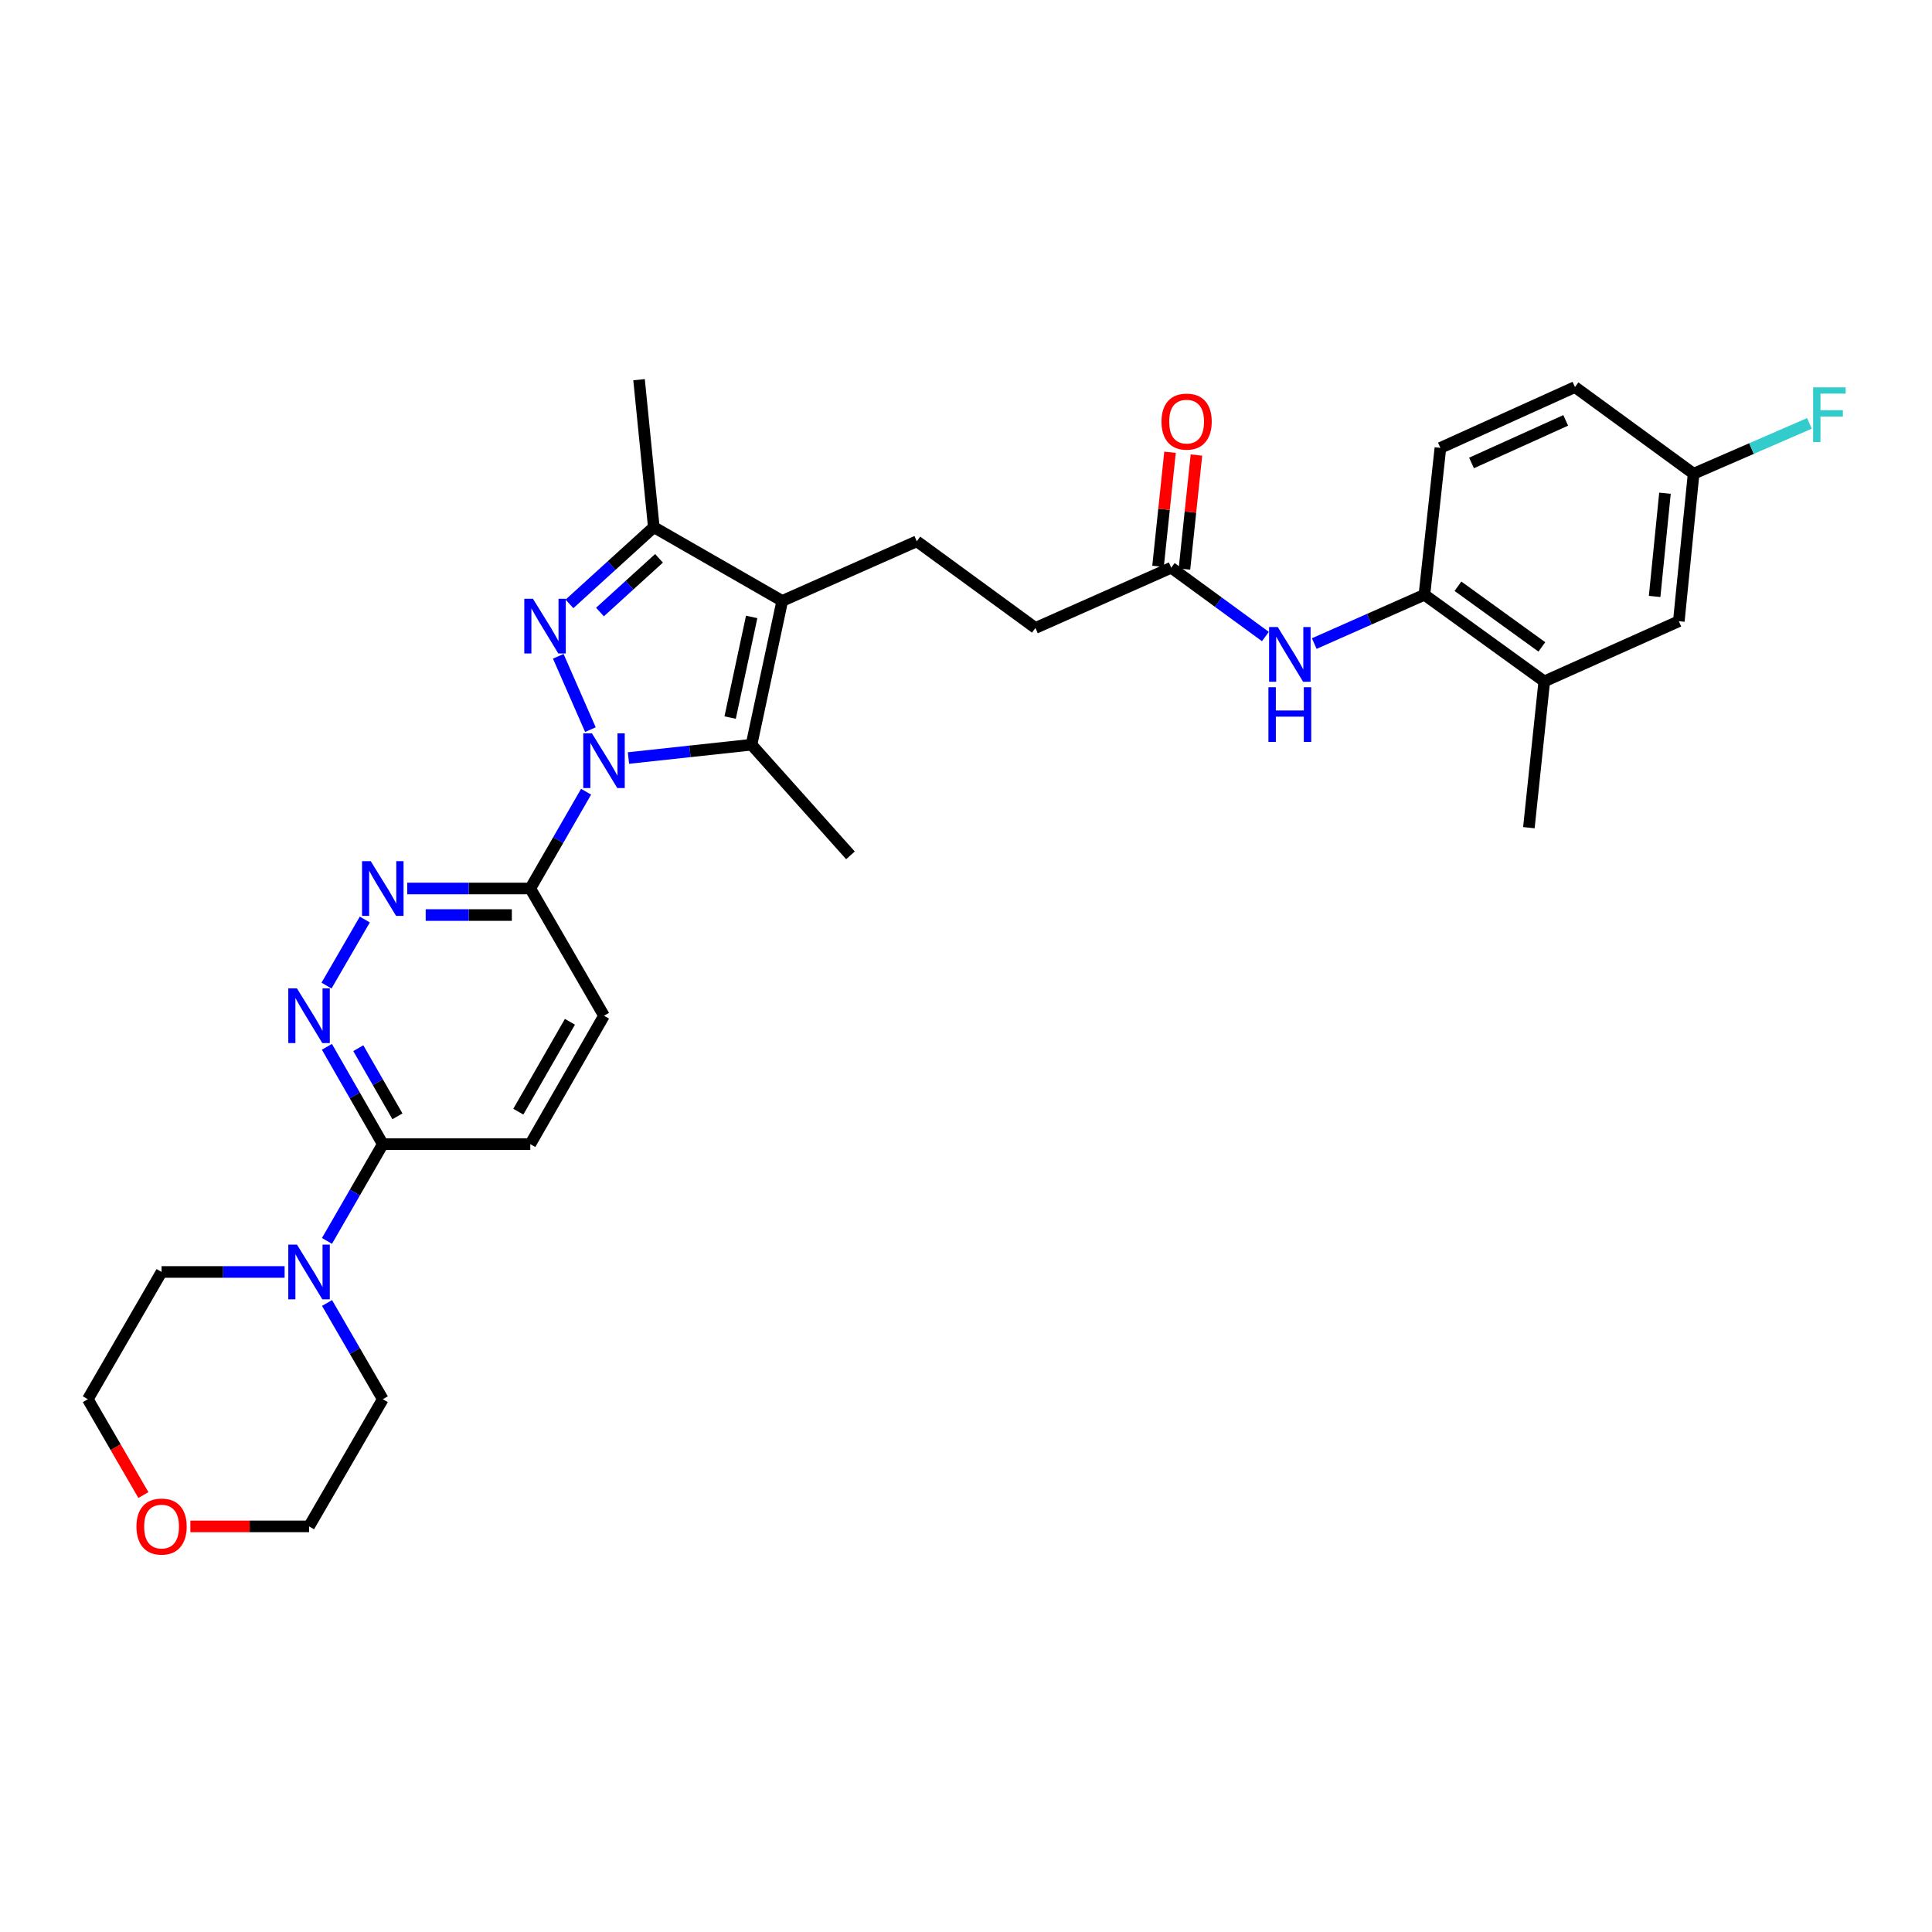<?xml version='1.0' encoding='iso-8859-1'?>
<svg version='1.1' baseProfile='full'
              xmlns='http://www.w3.org/2000/svg'
                      xmlns:rdkit='http://www.rdkit.org/xml'
                      xmlns:xlink='http://www.w3.org/1999/xlink'
                  xml:space='preserve'
width='1000px' height='1000px' viewBox='0 0 1000 1000'>
<!-- END OF HEADER -->
<rect style='opacity:1.0;fill:#FFFFFF;stroke:none' width='1000' height='1000' x='0' y='0'> </rect>
<path class='bond-0' d='M 305.593,377.661 L 288.955,339.695' style='fill:none;fill-rule:evenodd;stroke:#0000FF;stroke-width:6px;stroke-linecap:butt;stroke-linejoin:miter;stroke-opacity:1' />
<path class='bond-2' d='M 325.292,392.351 L 357.134,388.903' style='fill:none;fill-rule:evenodd;stroke:#0000FF;stroke-width:6px;stroke-linecap:butt;stroke-linejoin:miter;stroke-opacity:1' />
<path class='bond-2' d='M 357.134,388.903 L 388.977,385.454' style='fill:none;fill-rule:evenodd;stroke:#000000;stroke-width:6px;stroke-linecap:butt;stroke-linejoin:miter;stroke-opacity:1' />
<path class='bond-4' d='M 303.364,409.792 L 288.919,434.837' style='fill:none;fill-rule:evenodd;stroke:#0000FF;stroke-width:6px;stroke-linecap:butt;stroke-linejoin:miter;stroke-opacity:1' />
<path class='bond-4' d='M 288.919,434.837 L 274.475,459.883' style='fill:none;fill-rule:evenodd;stroke:#000000;stroke-width:6px;stroke-linecap:butt;stroke-linejoin:miter;stroke-opacity:1' />
<path class='bond-3' d='M 294.752,312.572 L 316.579,292.716' style='fill:none;fill-rule:evenodd;stroke:#0000FF;stroke-width:6px;stroke-linecap:butt;stroke-linejoin:miter;stroke-opacity:1' />
<path class='bond-3' d='M 316.579,292.716 L 338.406,272.86' style='fill:none;fill-rule:evenodd;stroke:#000000;stroke-width:6px;stroke-linecap:butt;stroke-linejoin:miter;stroke-opacity:1' />
<path class='bond-3' d='M 310.547,316.78 L 325.826,302.881' style='fill:none;fill-rule:evenodd;stroke:#0000FF;stroke-width:6px;stroke-linecap:butt;stroke-linejoin:miter;stroke-opacity:1' />
<path class='bond-3' d='M 325.826,302.881 L 341.105,288.982' style='fill:none;fill-rule:evenodd;stroke:#000000;stroke-width:6px;stroke-linecap:butt;stroke-linejoin:miter;stroke-opacity:1' />
<path class='bond-1' d='M 404.887,311.033 L 388.977,385.454' style='fill:none;fill-rule:evenodd;stroke:#000000;stroke-width:6px;stroke-linecap:butt;stroke-linejoin:miter;stroke-opacity:1' />
<path class='bond-1' d='M 389.062,319.323 L 377.925,371.418' style='fill:none;fill-rule:evenodd;stroke:#000000;stroke-width:6px;stroke-linecap:butt;stroke-linejoin:miter;stroke-opacity:1' />
<path class='bond-10' d='M 404.887,311.033 L 474.537,280.174' style='fill:none;fill-rule:evenodd;stroke:#000000;stroke-width:6px;stroke-linecap:butt;stroke-linejoin:miter;stroke-opacity:1' />
<path class='bond-31' d='M 404.887,311.033 L 338.406,272.86' style='fill:none;fill-rule:evenodd;stroke:#000000;stroke-width:6px;stroke-linecap:butt;stroke-linejoin:miter;stroke-opacity:1' />
<path class='bond-22' d='M 388.977,385.454 L 440.197,442.728' style='fill:none;fill-rule:evenodd;stroke:#000000;stroke-width:6px;stroke-linecap:butt;stroke-linejoin:miter;stroke-opacity:1' />
<path class='bond-25' d='M 338.406,272.86 L 330.771,196.523' style='fill:none;fill-rule:evenodd;stroke:#000000;stroke-width:6px;stroke-linecap:butt;stroke-linejoin:miter;stroke-opacity:1' />
<path class='bond-5' d='M 274.475,459.883 L 242.63,459.883' style='fill:none;fill-rule:evenodd;stroke:#000000;stroke-width:6px;stroke-linecap:butt;stroke-linejoin:miter;stroke-opacity:1' />
<path class='bond-5' d='M 242.63,459.883 L 210.786,459.883' style='fill:none;fill-rule:evenodd;stroke:#0000FF;stroke-width:6px;stroke-linecap:butt;stroke-linejoin:miter;stroke-opacity:1' />
<path class='bond-5' d='M 264.921,473.625 L 242.63,473.625' style='fill:none;fill-rule:evenodd;stroke:#000000;stroke-width:6px;stroke-linecap:butt;stroke-linejoin:miter;stroke-opacity:1' />
<path class='bond-5' d='M 242.63,473.625 L 220.339,473.625' style='fill:none;fill-rule:evenodd;stroke:#0000FF;stroke-width:6px;stroke-linecap:butt;stroke-linejoin:miter;stroke-opacity:1' />
<path class='bond-14' d='M 274.475,459.883 L 312.632,525.746' style='fill:none;fill-rule:evenodd;stroke:#000000;stroke-width:6px;stroke-linecap:butt;stroke-linejoin:miter;stroke-opacity:1' />
<path class='bond-6' d='M 188.827,475.946 L 169.005,510.147' style='fill:none;fill-rule:evenodd;stroke:#0000FF;stroke-width:6px;stroke-linecap:butt;stroke-linejoin:miter;stroke-opacity:1' />
<path class='bond-32' d='M 169.197,541.822 L 183.667,567.017' style='fill:none;fill-rule:evenodd;stroke:#0000FF;stroke-width:6px;stroke-linecap:butt;stroke-linejoin:miter;stroke-opacity:1' />
<path class='bond-32' d='M 183.667,567.017 L 198.137,592.212' style='fill:none;fill-rule:evenodd;stroke:#000000;stroke-width:6px;stroke-linecap:butt;stroke-linejoin:miter;stroke-opacity:1' />
<path class='bond-32' d='M 185.455,542.536 L 195.584,560.173' style='fill:none;fill-rule:evenodd;stroke:#0000FF;stroke-width:6px;stroke-linecap:butt;stroke-linejoin:miter;stroke-opacity:1' />
<path class='bond-32' d='M 195.584,560.173 L 205.713,577.809' style='fill:none;fill-rule:evenodd;stroke:#000000;stroke-width:6px;stroke-linecap:butt;stroke-linejoin:miter;stroke-opacity:1' />
<path class='bond-7' d='M 198.137,592.212 L 274.475,592.212' style='fill:none;fill-rule:evenodd;stroke:#000000;stroke-width:6px;stroke-linecap:butt;stroke-linejoin:miter;stroke-opacity:1' />
<path class='bond-8' d='M 198.137,592.212 L 183.687,617.254' style='fill:none;fill-rule:evenodd;stroke:#000000;stroke-width:6px;stroke-linecap:butt;stroke-linejoin:miter;stroke-opacity:1' />
<path class='bond-8' d='M 183.687,617.254 L 169.237,642.295' style='fill:none;fill-rule:evenodd;stroke:#0000FF;stroke-width:6px;stroke-linecap:butt;stroke-linejoin:miter;stroke-opacity:1' />
<path class='bond-26' d='M 147.316,658.365 L 115.472,658.365' style='fill:none;fill-rule:evenodd;stroke:#0000FF;stroke-width:6px;stroke-linecap:butt;stroke-linejoin:miter;stroke-opacity:1' />
<path class='bond-26' d='M 115.472,658.365 L 83.627,658.365' style='fill:none;fill-rule:evenodd;stroke:#000000;stroke-width:6px;stroke-linecap:butt;stroke-linejoin:miter;stroke-opacity:1' />
<path class='bond-27' d='M 169.274,674.428 L 183.706,699.328' style='fill:none;fill-rule:evenodd;stroke:#0000FF;stroke-width:6px;stroke-linecap:butt;stroke-linejoin:miter;stroke-opacity:1' />
<path class='bond-27' d='M 183.706,699.328 L 198.137,724.228' style='fill:none;fill-rule:evenodd;stroke:#000000;stroke-width:6px;stroke-linecap:butt;stroke-linejoin:miter;stroke-opacity:1' />
<path class='bond-9' d='M 654.973,329.469 L 630.602,311.658' style='fill:none;fill-rule:evenodd;stroke:#0000FF;stroke-width:6px;stroke-linecap:butt;stroke-linejoin:miter;stroke-opacity:1' />
<path class='bond-9' d='M 630.602,311.658 L 606.232,293.847' style='fill:none;fill-rule:evenodd;stroke:#000000;stroke-width:6px;stroke-linecap:butt;stroke-linejoin:miter;stroke-opacity:1' />
<path class='bond-11' d='M 680.258,333.107 L 708.768,320.478' style='fill:none;fill-rule:evenodd;stroke:#0000FF;stroke-width:6px;stroke-linecap:butt;stroke-linejoin:miter;stroke-opacity:1' />
<path class='bond-11' d='M 708.768,320.478 L 737.278,307.849' style='fill:none;fill-rule:evenodd;stroke:#000000;stroke-width:6px;stroke-linecap:butt;stroke-linejoin:miter;stroke-opacity:1' />
<path class='bond-20' d='M 474.537,280.174 L 535.934,325.034' style='fill:none;fill-rule:evenodd;stroke:#000000;stroke-width:6px;stroke-linecap:butt;stroke-linejoin:miter;stroke-opacity:1' />
<path class='bond-13' d='M 737.278,307.849 L 799.309,352.694' style='fill:none;fill-rule:evenodd;stroke:#000000;stroke-width:6px;stroke-linecap:butt;stroke-linejoin:miter;stroke-opacity:1' />
<path class='bond-13' d='M 754.634,303.439 L 798.055,334.831' style='fill:none;fill-rule:evenodd;stroke:#000000;stroke-width:6px;stroke-linecap:butt;stroke-linejoin:miter;stroke-opacity:1' />
<path class='bond-18' d='M 737.278,307.849 L 745.547,231.832' style='fill:none;fill-rule:evenodd;stroke:#000000;stroke-width:6px;stroke-linecap:butt;stroke-linejoin:miter;stroke-opacity:1' />
<path class='bond-12' d='M 606.232,293.847 L 535.934,325.034' style='fill:none;fill-rule:evenodd;stroke:#000000;stroke-width:6px;stroke-linecap:butt;stroke-linejoin:miter;stroke-opacity:1' />
<path class='bond-17' d='M 613.065,294.566 L 616.168,265.045' style='fill:none;fill-rule:evenodd;stroke:#000000;stroke-width:6px;stroke-linecap:butt;stroke-linejoin:miter;stroke-opacity:1' />
<path class='bond-17' d='M 616.168,265.045 L 619.27,235.525' style='fill:none;fill-rule:evenodd;stroke:#FF0000;stroke-width:6px;stroke-linecap:butt;stroke-linejoin:miter;stroke-opacity:1' />
<path class='bond-17' d='M 599.399,293.129 L 602.501,263.609' style='fill:none;fill-rule:evenodd;stroke:#000000;stroke-width:6px;stroke-linecap:butt;stroke-linejoin:miter;stroke-opacity:1' />
<path class='bond-17' d='M 602.501,263.609 L 605.603,234.089' style='fill:none;fill-rule:evenodd;stroke:#FF0000;stroke-width:6px;stroke-linecap:butt;stroke-linejoin:miter;stroke-opacity:1' />
<path class='bond-16' d='M 799.309,352.694 L 868.958,321.538' style='fill:none;fill-rule:evenodd;stroke:#000000;stroke-width:6px;stroke-linecap:butt;stroke-linejoin:miter;stroke-opacity:1' />
<path class='bond-28' d='M 799.309,352.694 L 791.346,428.406' style='fill:none;fill-rule:evenodd;stroke:#000000;stroke-width:6px;stroke-linecap:butt;stroke-linejoin:miter;stroke-opacity:1' />
<path class='bond-15' d='M 312.632,525.746 L 274.475,592.212' style='fill:none;fill-rule:evenodd;stroke:#000000;stroke-width:6px;stroke-linecap:butt;stroke-linejoin:miter;stroke-opacity:1' />
<path class='bond-15' d='M 294.99,528.874 L 268.28,575.4' style='fill:none;fill-rule:evenodd;stroke:#000000;stroke-width:6px;stroke-linecap:butt;stroke-linejoin:miter;stroke-opacity:1' />
<path class='bond-34' d='M 868.958,321.538 L 876.608,245.2' style='fill:none;fill-rule:evenodd;stroke:#000000;stroke-width:6px;stroke-linecap:butt;stroke-linejoin:miter;stroke-opacity:1' />
<path class='bond-34' d='M 856.432,308.717 L 861.787,255.281' style='fill:none;fill-rule:evenodd;stroke:#000000;stroke-width:6px;stroke-linecap:butt;stroke-linejoin:miter;stroke-opacity:1' />
<path class='bond-23' d='M 745.547,231.832 L 815.196,200.34' style='fill:none;fill-rule:evenodd;stroke:#000000;stroke-width:6px;stroke-linecap:butt;stroke-linejoin:miter;stroke-opacity:1' />
<path class='bond-23' d='M 761.656,239.63 L 810.41,217.586' style='fill:none;fill-rule:evenodd;stroke:#000000;stroke-width:6px;stroke-linecap:butt;stroke-linejoin:miter;stroke-opacity:1' />
<path class='bond-19' d='M 98.535,790.06 L 129.25,790.06' style='fill:none;fill-rule:evenodd;stroke:#FF0000;stroke-width:6px;stroke-linecap:butt;stroke-linejoin:miter;stroke-opacity:1' />
<path class='bond-19' d='M 129.25,790.06 L 159.965,790.06' style='fill:none;fill-rule:evenodd;stroke:#000000;stroke-width:6px;stroke-linecap:butt;stroke-linejoin:miter;stroke-opacity:1' />
<path class='bond-33' d='M 74.221,773.838 L 59.838,749.033' style='fill:none;fill-rule:evenodd;stroke:#FF0000;stroke-width:6px;stroke-linecap:butt;stroke-linejoin:miter;stroke-opacity:1' />
<path class='bond-33' d='M 59.838,749.033 L 45.455,724.228' style='fill:none;fill-rule:evenodd;stroke:#000000;stroke-width:6px;stroke-linecap:butt;stroke-linejoin:miter;stroke-opacity:1' />
<path class='bond-21' d='M 876.608,245.2 L 815.196,200.34' style='fill:none;fill-rule:evenodd;stroke:#000000;stroke-width:6px;stroke-linecap:butt;stroke-linejoin:miter;stroke-opacity:1' />
<path class='bond-24' d='M 876.608,245.2 L 906.582,232.17' style='fill:none;fill-rule:evenodd;stroke:#000000;stroke-width:6px;stroke-linecap:butt;stroke-linejoin:miter;stroke-opacity:1' />
<path class='bond-24' d='M 906.582,232.17 L 936.556,219.14' style='fill:none;fill-rule:evenodd;stroke:#33CCCC;stroke-width:6px;stroke-linecap:butt;stroke-linejoin:miter;stroke-opacity:1' />
<path class='bond-29' d='M 83.627,658.365 L 45.455,724.228' style='fill:none;fill-rule:evenodd;stroke:#000000;stroke-width:6px;stroke-linecap:butt;stroke-linejoin:miter;stroke-opacity:1' />
<path class='bond-30' d='M 198.137,724.228 L 159.965,790.06' style='fill:none;fill-rule:evenodd;stroke:#000000;stroke-width:6px;stroke-linecap:butt;stroke-linejoin:miter;stroke-opacity:1' />
<path  class='atom-0' d='M 306.372 379.562
L 315.652 394.562
Q 316.572 396.042, 318.052 398.722
Q 319.532 401.402, 319.612 401.562
L 319.612 379.562
L 323.372 379.562
L 323.372 407.882
L 319.492 407.882
L 309.532 391.482
Q 308.372 389.562, 307.132 387.362
Q 305.932 385.162, 305.572 384.482
L 305.572 407.882
L 301.892 407.882
L 301.892 379.562
L 306.372 379.562
' fill='#0000FF'/>
<path  class='atom-1' d='M 275.849 309.913
L 285.129 324.913
Q 286.049 326.393, 287.529 329.073
Q 289.009 331.753, 289.089 331.913
L 289.089 309.913
L 292.849 309.913
L 292.849 338.233
L 288.969 338.233
L 279.009 321.833
Q 277.849 319.913, 276.609 317.713
Q 275.409 315.513, 275.049 314.833
L 275.049 338.233
L 271.369 338.233
L 271.369 309.913
L 275.849 309.913
' fill='#0000FF'/>
<path  class='atom-6' d='M 191.877 445.723
L 201.157 460.723
Q 202.077 462.203, 203.557 464.883
Q 205.037 467.563, 205.117 467.723
L 205.117 445.723
L 208.877 445.723
L 208.877 474.043
L 204.997 474.043
L 195.037 457.643
Q 193.877 455.723, 192.637 453.523
Q 191.437 451.323, 191.077 450.643
L 191.077 474.043
L 187.397 474.043
L 187.397 445.723
L 191.877 445.723
' fill='#0000FF'/>
<path  class='atom-7' d='M 153.705 511.586
L 162.985 526.586
Q 163.905 528.066, 165.385 530.746
Q 166.865 533.426, 166.945 533.586
L 166.945 511.586
L 170.705 511.586
L 170.705 539.906
L 166.825 539.906
L 156.865 523.506
Q 155.705 521.586, 154.465 519.386
Q 153.265 517.186, 152.905 516.506
L 152.905 539.906
L 149.225 539.906
L 149.225 511.586
L 153.705 511.586
' fill='#0000FF'/>
<path  class='atom-9' d='M 153.705 644.205
L 162.985 659.205
Q 163.905 660.685, 165.385 663.365
Q 166.865 666.045, 166.945 666.205
L 166.945 644.205
L 170.705 644.205
L 170.705 672.525
L 166.825 672.525
L 156.865 656.125
Q 155.705 654.205, 154.465 652.005
Q 153.265 649.805, 152.905 649.125
L 152.905 672.525
L 149.225 672.525
L 149.225 644.205
L 153.705 644.205
' fill='#0000FF'/>
<path  class='atom-10' d='M 661.354 324.548
L 670.634 339.548
Q 671.554 341.028, 673.034 343.708
Q 674.514 346.388, 674.594 346.548
L 674.594 324.548
L 678.354 324.548
L 678.354 352.868
L 674.474 352.868
L 664.514 336.468
Q 663.354 334.548, 662.114 332.348
Q 660.914 330.148, 660.554 329.468
L 660.554 352.868
L 656.874 352.868
L 656.874 324.548
L 661.354 324.548
' fill='#0000FF'/>
<path  class='atom-10' d='M 656.534 355.7
L 660.374 355.7
L 660.374 367.74
L 674.854 367.74
L 674.854 355.7
L 678.694 355.7
L 678.694 384.02
L 674.854 384.02
L 674.854 370.94
L 660.374 370.94
L 660.374 384.02
L 656.534 384.02
L 656.534 355.7
' fill='#0000FF'/>
<path  class='atom-18' d='M 601.187 218.224
Q 601.187 211.424, 604.547 207.624
Q 607.907 203.824, 614.187 203.824
Q 620.467 203.824, 623.827 207.624
Q 627.187 211.424, 627.187 218.224
Q 627.187 225.104, 623.787 229.024
Q 620.387 232.904, 614.187 232.904
Q 607.947 232.904, 604.547 229.024
Q 601.187 225.144, 601.187 218.224
M 614.187 229.704
Q 618.507 229.704, 620.827 226.824
Q 623.187 223.904, 623.187 218.224
Q 623.187 212.664, 620.827 209.864
Q 618.507 207.024, 614.187 207.024
Q 609.867 207.024, 607.507 209.824
Q 605.187 212.624, 605.187 218.224
Q 605.187 223.944, 607.507 226.824
Q 609.867 229.704, 614.187 229.704
' fill='#FF0000'/>
<path  class='atom-20' d='M 70.627 790.14
Q 70.627 783.34, 73.987 779.54
Q 77.347 775.74, 83.627 775.74
Q 89.907 775.74, 93.267 779.54
Q 96.627 783.34, 96.627 790.14
Q 96.627 797.02, 93.227 800.94
Q 89.827 804.82, 83.627 804.82
Q 77.387 804.82, 73.987 800.94
Q 70.627 797.06, 70.627 790.14
M 83.627 801.62
Q 87.947 801.62, 90.267 798.74
Q 92.627 795.82, 92.627 790.14
Q 92.627 784.58, 90.267 781.78
Q 87.947 778.94, 83.627 778.94
Q 79.307 778.94, 76.947 781.74
Q 74.627 784.54, 74.627 790.14
Q 74.627 795.86, 76.947 798.74
Q 79.307 801.62, 83.627 801.62
' fill='#FF0000'/>
<path  class='atom-25' d='M 938.471 200.487
L 955.311 200.487
L 955.311 203.727
L 942.271 203.727
L 942.271 212.327
L 953.871 212.327
L 953.871 215.607
L 942.271 215.607
L 942.271 228.807
L 938.471 228.807
L 938.471 200.487
' fill='#33CCCC'/>
</svg>
